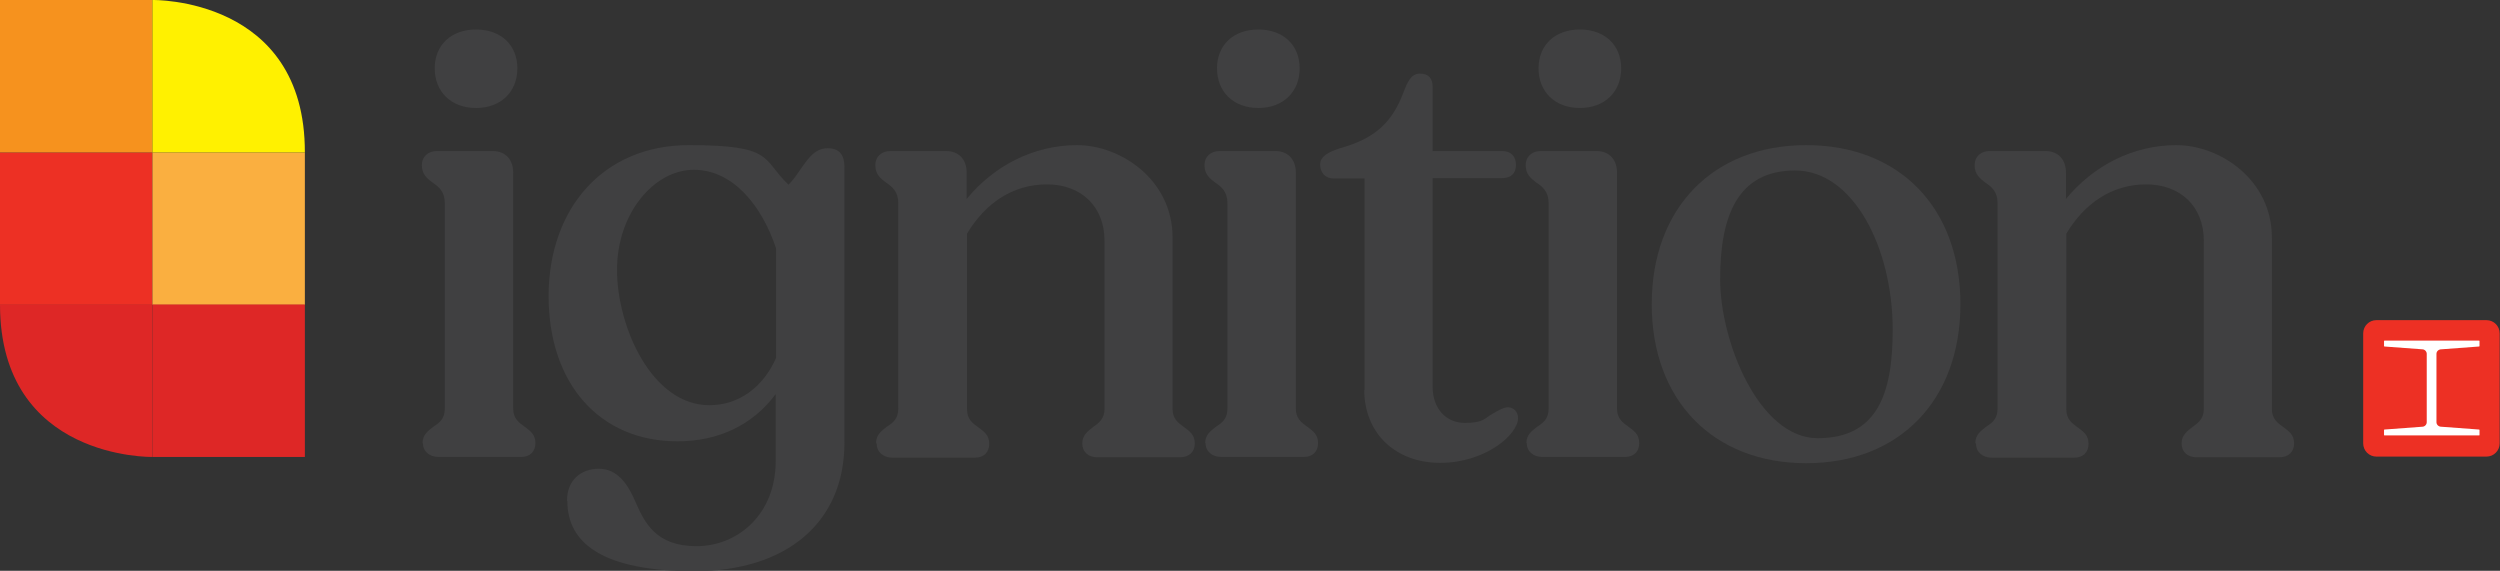 <?xml version="1.0" encoding="UTF-8"?>
<svg id="Layer_1" xmlns="http://www.w3.org/2000/svg" version="1.1" viewBox="0 0 720 164.4">
  <rect x="0" y="0" width="720" height="164.4" fill="#333333" stroke="none"/>
  <!-- Generator: Adobe Illustrator 29.8.1, SVG Export Plug-In . SVG Version: 2.1.1 Build 2)  -->
  <defs>
    <style>
      .st0 {
        fill: #f6921e;
      }

      .st1 {
        fill: #de2726;
      }

      .st2 {
        fill: #fff;
      }

      .st3 {
        fill: #404041;
      }

      .st4 {
        fill: #faaf40;
      }

      .st5 {
        fill: #ed3024;
      }

      .st6 {
        fill: #fff100;
      }
    </style>
  </defs>
  <g>
    <path class="st3" d="M121.7,127.6c0-2.4,1.6-3.5,3.1-4.7,1.9-1.2,3.3-2.4,3.3-5.2v-59.2c0-3.3-1.7-4.7-3.5-5.9-1.6-1.2-3.1-2.4-3.1-5s1.9-4.1,4.3-4.1h16.1c3.6,0,5.9,2.4,5.9,6.2v68c0,2.8,1.6,4,3.3,5.2,1.6,1.2,3.1,2.2,3.1,4.7s-1.6,4-4.1,4h-23.8c-2.6,0-4.5-1.6-4.5-4ZM125.2,19.7c0-6.7,4.7-11.2,11.9-11.2s11.9,4.5,11.9,11.2-4.7,11.4-11.9,11.4-11.9-4.7-11.9-11.4Z"/>
    <path class="st3" d="M163.3,144.2c0-5.9,4-9.2,9.2-9.2s8.3,4.3,10.5,9.5c2.6,6,5.9,12.8,17.6,12.8s22.8-9,22.8-24.5v-19.3c-6.7,9-16.6,13.6-28.3,13.6-22.4,0-37.1-16.6-37.1-41.8s15.7-43.5,40.4-43.5,20.9,4,28.7,11.4c1.4-1.4,2.4-2.9,3.5-4.5,2.4-3.5,4.3-6,7.8-6s4.8,2.1,4.8,5.4v79.4c0,23-16.7,37-43.2,37s-36.6-8.1-36.6-20.2ZM204.3,116.7c8.5,0,15.5-5.2,19.2-13.6v-31.6c-4.1-12.3-12.4-22.6-23.7-22.6s-22.1,12.4-22.1,28.8,10,39,26.6,39Z"/>
    <path class="st3" d="M252.3,127.6c0-2.4,1.6-3.5,3.1-4.7,1.9-1.2,3.3-2.4,3.3-5.2v-59.2c0-3.3-1.7-4.7-3.5-5.9-1.6-1.2-3.1-2.4-3.1-5s1.9-4.1,4.3-4.1h16.1c3.6,0,5.9,2.4,5.9,6.2v7.6c7.8-9.5,19.2-15.5,31.8-15.5s27.5,10,27.5,26.6v49.4c0,2.8,1.6,4,3.3,5.2,1.6,1.2,3.1,2.2,3.1,4.7s-1.7,4-4.3,4h-23.8c-2.6,0-4.3-1.6-4.3-4s1.6-3.5,3.1-4.7c1.7-1.2,3.3-2.4,3.3-5.2v-48.5c0-9.8-6.7-16.2-16.6-16.2s-17.8,5.5-23,14.2v50.6c0,2.8,1.6,4,3.3,5.2,1.6,1.2,3.1,2.2,3.1,4.7s-1.6,4-4.1,4h-23.8c-2.6,0-4.5-1.6-4.5-4Z"/>
    <path class="st3" d="M347.1,127.6c0-2.4,1.6-3.5,3.1-4.7,1.9-1.2,3.3-2.4,3.3-5.2v-59.2c0-3.3-1.7-4.7-3.5-5.9-1.6-1.2-3.1-2.4-3.1-5s1.9-4.1,4.3-4.1h16.1c3.6,0,5.9,2.4,5.9,6.2v68c0,2.8,1.6,4,3.3,5.2,1.6,1.2,3.1,2.2,3.1,4.7s-1.6,4-4.1,4h-23.8c-2.6,0-4.5-1.6-4.5-4ZM350.5,19.7c0-6.7,4.7-11.2,11.9-11.2s11.9,4.5,11.9,11.2-4.7,11.4-11.9,11.4-11.9-4.7-11.9-11.4Z"/>
    <path class="st3" d="M393,112.3v-60.9h-9c-2.2,0-3.8-1.6-3.8-4s2.4-3.6,5.7-4.7c9.3-2.6,14.8-6.7,18.3-16.1,1.2-3.1,2.2-5.4,4.8-5.4s3.6,1.6,3.6,3.8v18.5h20c2.6,0,4,1.6,4,4s-1.4,3.8-4,3.8h-20v60.1c0,6.2,3.8,10.4,9.3,10.4s5.7-1.4,7.9-2.6c1.7-1,3.3-1.9,4.5-1.9,1.7,0,2.9,1.4,2.9,3.1,0,4.8-9.5,12.9-22.4,12.9s-21.9-8.5-21.9-21.1Z"/>
    <path class="st3" d="M439.6,127.6c0-2.4,1.6-3.5,3.1-4.7,1.9-1.2,3.3-2.4,3.3-5.2v-59.2c0-3.3-1.7-4.7-3.5-5.9-1.6-1.2-3.1-2.4-3.1-5s1.9-4.1,4.3-4.1h16.1c3.6,0,5.9,2.4,5.9,6.2v68c0,2.8,1.6,4,3.3,5.2,1.6,1.2,3.1,2.2,3.1,4.7s-1.6,4-4.1,4h-23.8c-2.6,0-4.5-1.6-4.5-4ZM443.1,19.7c0-6.7,4.7-11.2,11.9-11.2s11.9,4.5,11.9,11.2-4.7,11.4-11.9,11.4-11.9-4.7-11.9-11.4Z"/>
    <path class="st3" d="M475.7,87.6c0-27.6,17.6-45.8,44.5-45.8s44.4,18.1,44.4,45.8-17.6,45.8-44.4,45.8-44.5-18.1-44.5-45.8ZM545.1,95c0-23.7-11.4-45.9-28.1-45.9s-21.6,13.3-21.6,31.3,11.2,45.8,28.1,45.8,21.6-12.4,21.6-31.1Z"/>
    <path class="st3" d="M568.9,127.6c0-2.4,1.6-3.5,3.1-4.7,1.9-1.2,3.3-2.4,3.3-5.2v-59.2c0-3.3-1.7-4.7-3.5-5.9-1.6-1.2-3.1-2.4-3.1-5s1.9-4.1,4.3-4.1h16.1c3.6,0,5.9,2.4,5.9,6.2v7.6c7.8-9.5,19.2-15.5,31.8-15.5s27.5,10,27.5,26.6v49.4c0,2.8,1.6,4,3.3,5.2,1.6,1.2,3.1,2.2,3.1,4.7s-1.7,4-4.3,4h-23.8c-2.6,0-4.3-1.6-4.3-4s1.6-3.5,3.1-4.7c1.7-1.2,3.3-2.4,3.3-5.2v-48.5c0-9.8-6.7-16.2-16.6-16.2s-17.8,5.5-23,14.2v50.6c0,2.8,1.6,4,3.3,5.2,1.6,1.2,3.1,2.2,3.1,4.7s-1.6,4-4.1,4h-23.8c-2.6,0-4.5-1.6-4.5-4Z"/>
  </g>
  <g>
    <path class="st5" d="M684.4,92.2h31.7c2.1,0,3.8,1.7,3.8,3.8v31.7c0,2.1-1.7,3.8-3.8,3.8h-31.7c-2.1,0-3.8-1.7-3.8-3.8v-31.7c0-2.1,1.7-3.8,3.8-3.8Z"/>
    <path class="st2" d="M714.1,99.6c0,.1,0,.2-.2.2l-10.8.8c-.8,0-1.4.6-1.4,1.3v19.7c0,.7.6,1.3,1.4,1.3l10.8.8c.1,0,.2,0,.2.2v1.3c0,.2,0,.2-.2.2h-27.1c-.2,0-.2,0-.2-.2v-1.3c0-.1,0-.2.2-.2l10.8-.8c.7,0,1.3-.6,1.3-1.3v-19.7c0-.7-.6-1.3-1.3-1.3l-10.8-.8c-.1,0-.2,0-.2-.2v-1.3c0-.2,0-.2.2-.2h27.1c.2,0,.2,0,.2.2v1.3Z"/>
  </g>
  <g>
    <rect class="st5" x="0" y="43.9" width="43.9" height="43.9"/>
    <rect class="st4" x="43.9" y="43.9" width="43.9" height="43.9"/>
    <rect class="st0" x="0" y="0" width="43.9" height="43.9"/>
    <rect class="st1" x="43.9" y="87.7" width="43.9" height="43.9"/>
    <path class="st6" d="M43.9,0s44-.9,43.9,43.9h-43.9V0Z"/>
    <path class="st1" d="M43.9,131.6S0,132.5,0,87.7h43.9v43.9Z"/>
  </g>
</svg>